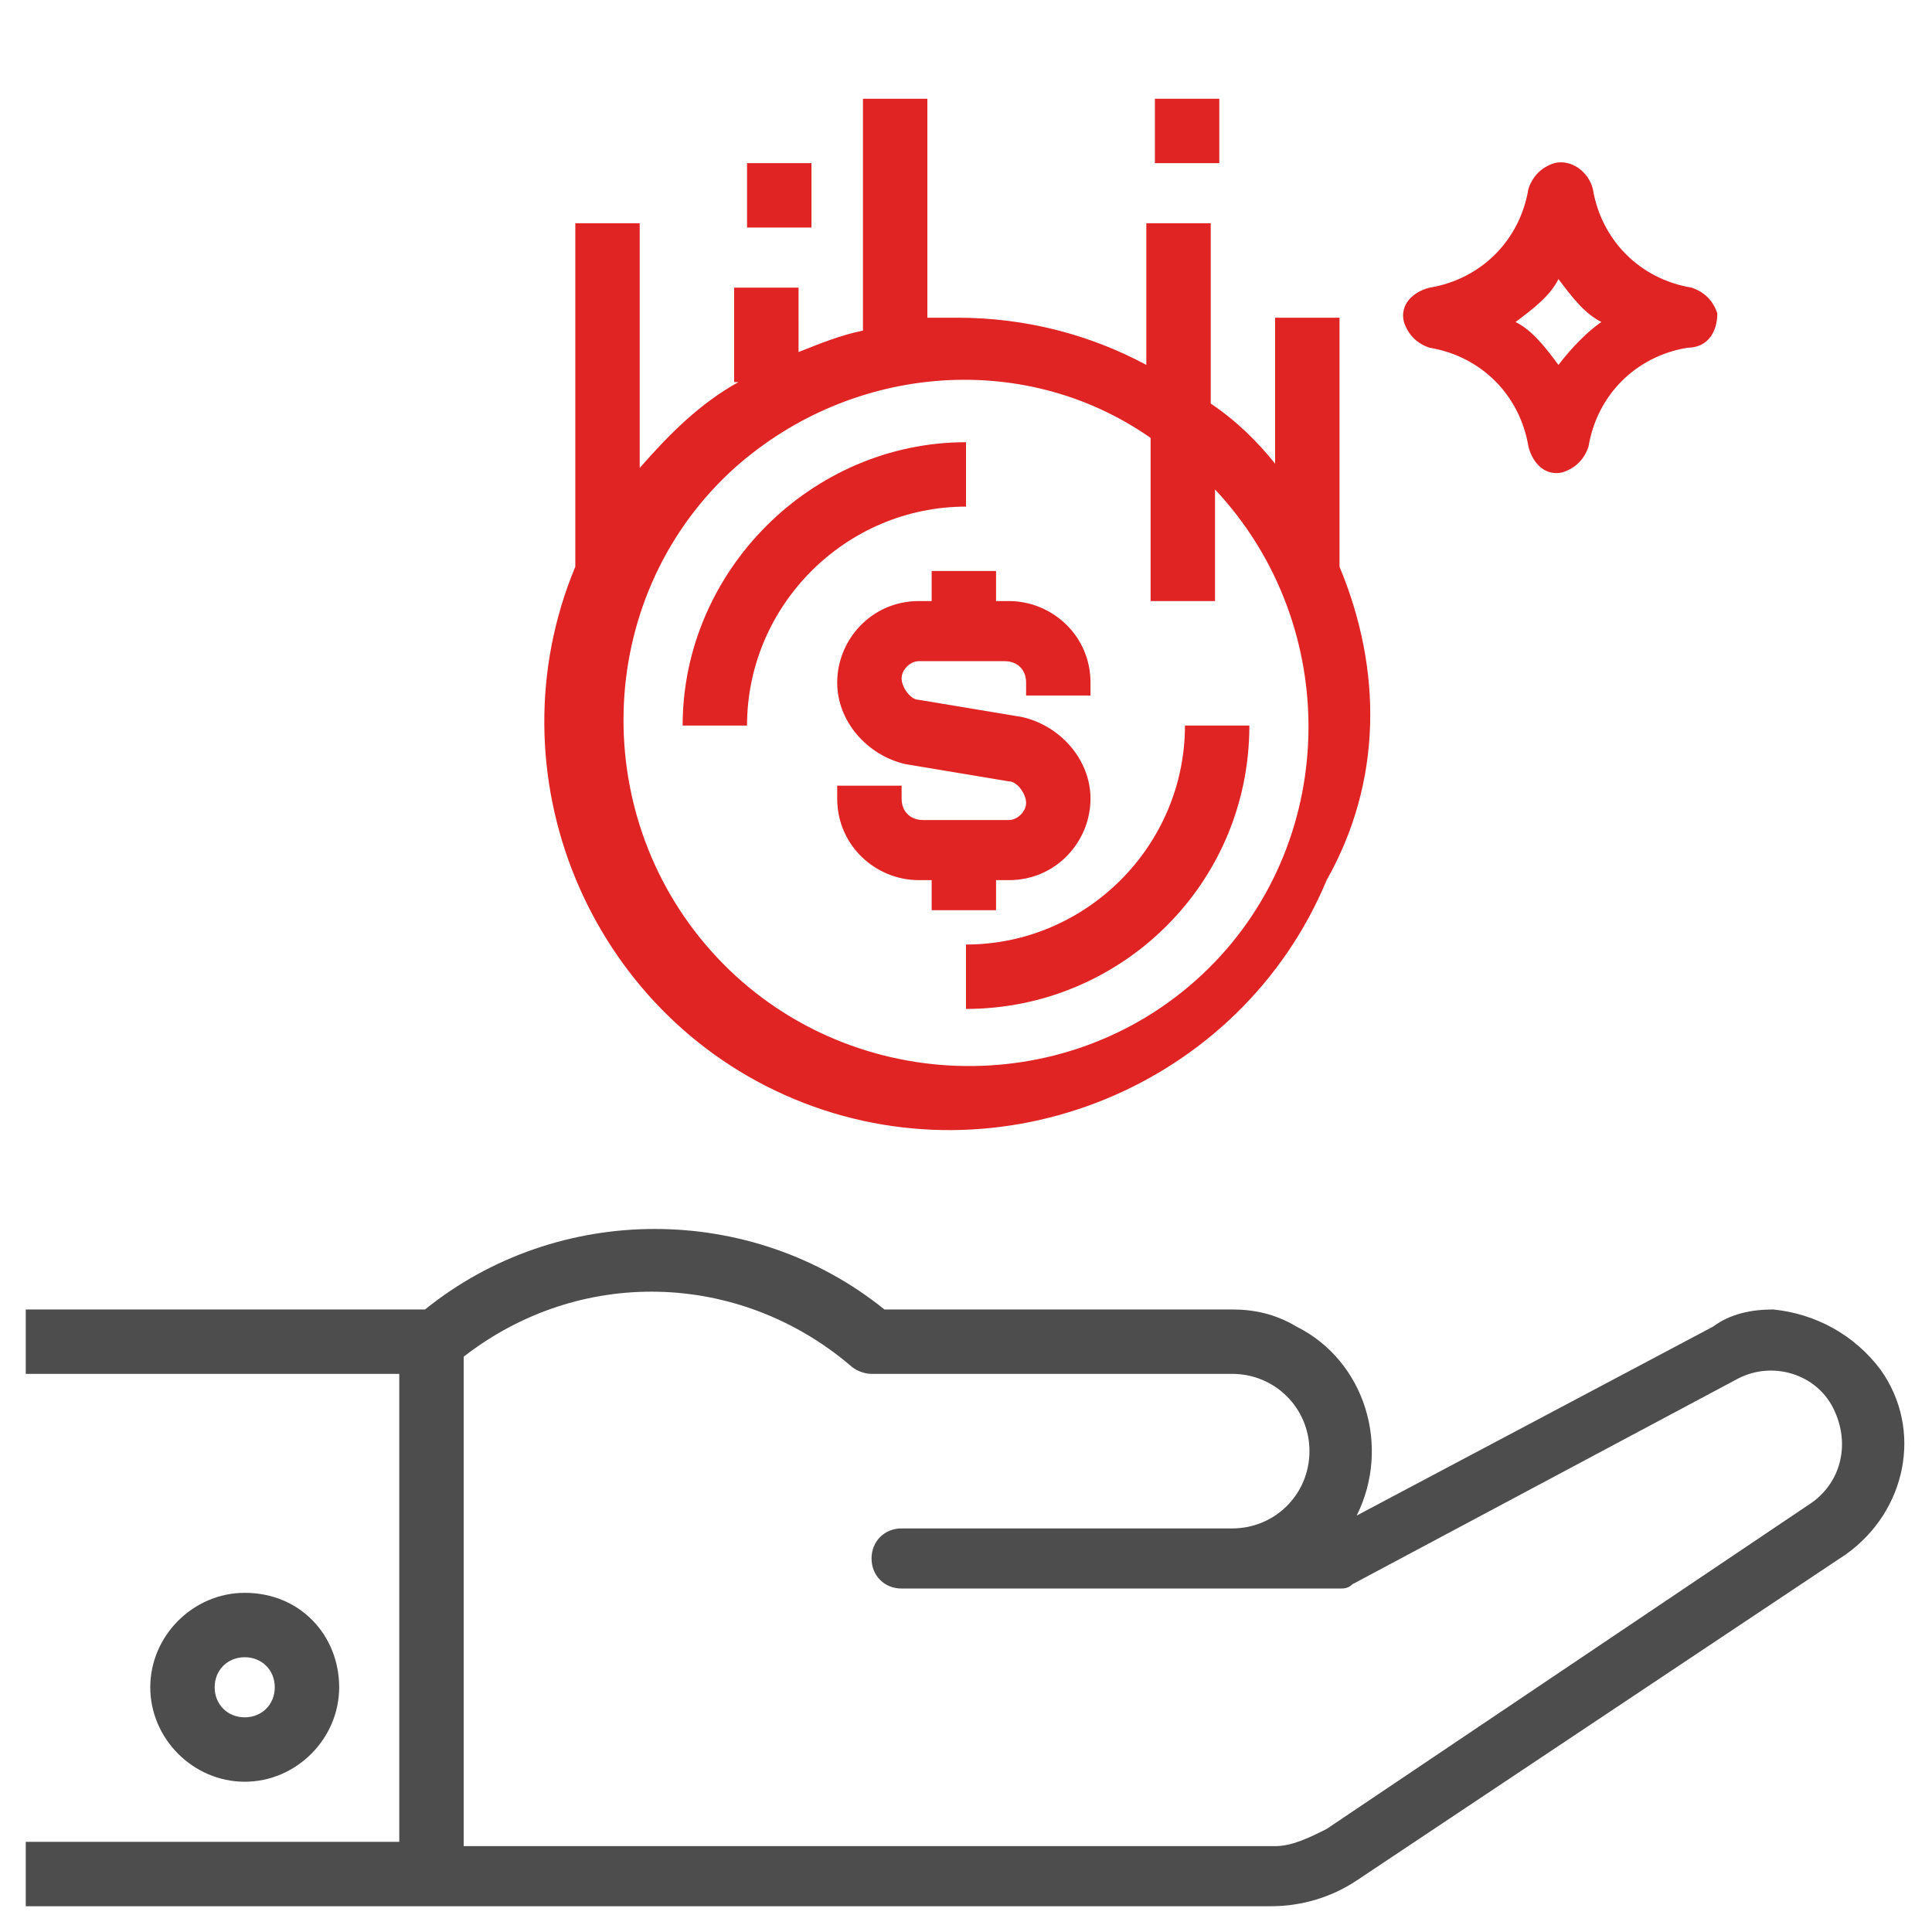 <?xml version="1.0" encoding="utf-8"?>
<!-- Generator: Adobe Illustrator 25.4.1, SVG Export Plug-In . SVG Version: 6.00 Build 0)  -->
<svg version="1.1" id="Capa_1" xmlns="http://www.w3.org/2000/svg" xmlns:xlink="http://www.w3.org/1999/xlink" x="0px" y="0px"
	 width="45px" height="45px" viewBox="0 0 45 45" style="enable-background:new 0 0 45 45;" xml:space="preserve">
<style type="text/css">
	.st0{fill:#E02424;}
	.st1{fill:#4D4D4D;}
</style>
<g>
	<g>
		<path class="st0" d="M27.6,16.9c0,2.8-2.3,5.1-5.1,5.1v1.5c3.6,0,6.6-2.9,6.6-6.6H27.6z"/>
	</g>
</g>
<g>
	<g>
		<path class="st0" d="M15.9,16.9h1.5c0-2.8,2.3-5.1,5.1-5.1v-1.5C18.9,10.3,15.9,13.3,15.9,16.9z"/>
	</g>
</g>
<g>
	<g>
		<path class="st0" d="M23.8,16.7l-2.4-0.4c-0.2,0-0.4-0.3-0.4-0.5c0-0.2,0.2-0.4,0.4-0.4h2c0.3,0,0.5,0.2,0.5,0.5v0.3h1.5v-0.3
			c0-1.1-0.9-1.9-1.9-1.9h-0.3v-0.7h-1.5V14h-0.3c-1.1,0-1.9,0.9-1.9,1.9c0,0.9,0.7,1.7,1.6,1.9l2.4,0.4c0.2,0,0.4,0.3,0.4,0.5
			c0,0.2-0.2,0.4-0.4,0.4h-2c-0.3,0-0.5-0.2-0.5-0.5v-0.3h-1.5v0.3c0,1.1,0.9,1.9,1.9,1.9h0.3v0.7h1.5v-0.7h0.3
			c1.1,0,1.9-0.9,1.9-1.9C25.4,17.7,24.7,16.9,23.8,16.7z"/>
	</g>
</g>
<g>
	<g>
		<path class="st0" d="M31.2,13.2V7.4h-1.5v3.4c-0.4-0.5-0.9-1-1.5-1.4V5.2h-1.5v3.3c-1.3-0.7-2.8-1.1-4.4-1.1c-0.2,0-0.5,0-0.7,0
			V2.3h-1.5v5.4c-0.5,0.1-1,0.3-1.5,0.5V6.7h-1.5v2.2h0.1c-0.9,0.5-1.6,1.2-2.3,2V5.2h-1.5v8c-2,4.8,0.3,10.4,5.1,12.4
			s10.4-0.3,12.4-5.1C32.2,18.2,32.2,15.6,31.2,13.2z M28,22.7c-3.2,3-8.3,2.8-11.3-0.4S13.8,14,17,11c2.7-2.5,6.8-2.9,9.8-0.8V14
			h1.5v-2.6C31.3,14.6,31.2,19.7,28,22.7z"/>
	</g>
</g>
<g>
	<g>
		<rect x="26.9" y="2.3" class="st0" width="1.5" height="1.5"/>
	</g>
</g>
<g>
	<g>
		<rect x="17.4" y="3.8" class="st0" width="1.5" height="1.5"/>
	</g>
</g>
<g>
	<g>
		<path class="st0" d="M40,7.3c-0.1-0.3-0.3-0.5-0.6-0.6c-1.2-0.2-2.1-1.1-2.3-2.3C37,4,36.6,3.7,36.2,3.8c-0.3,0.1-0.5,0.3-0.6,0.6
			c-0.2,1.2-1.1,2.1-2.3,2.3c-0.4,0.1-0.7,0.4-0.6,0.8c0.1,0.3,0.3,0.5,0.6,0.6c1.2,0.2,2.1,1.1,2.3,2.3c0.1,0.4,0.4,0.7,0.8,0.6
			c0.3-0.1,0.5-0.3,0.6-0.6c0.2-1.2,1.1-2.1,2.3-2.3C39.8,8.1,40,7.7,40,7.3z M36.3,8.5c-0.3-0.4-0.6-0.8-1-1c0.4-0.3,0.8-0.6,1-1
			c0.3,0.4,0.6,0.8,1,1C37,7.7,36.6,8.1,36.3,8.5z"/>
	</g>
</g>
<g>
	<g>
		<path class="st1" d="M43.8,31.9c-0.6-0.8-1.5-1.3-2.5-1.4c-0.5,0-1,0.1-1.4,0.4l-8.3,4.4c0.8-1.6,0.2-3.6-1.4-4.4
			c-0.5-0.3-1-0.4-1.5-0.4h-8.1C17.5,28,13,28,9.9,30.5H0.6V32h8.7v10.9H0.6v1.5h29c0.7,0,1.4-0.2,2-0.6L43,36.2
			C44.4,35.2,44.8,33.3,43.8,31.9z M42.2,35l-11.3,7.6c-0.4,0.2-0.8,0.4-1.2,0.4H10.8V31.6c2.7-2.1,6.4-2,9,0.2
			c0.1,0.1,0.3,0.2,0.5,0.2h8.4c1,0,1.8,0.8,1.8,1.8c0,1-0.8,1.8-1.8,1.8H21c-0.4,0-0.7,0.3-0.7,0.7s0.3,0.7,0.7,0.7h10.2
			c0.1,0,0.2,0,0.3-0.1l9-4.8c0.8-0.4,1.8-0.1,2.2,0.7C43.1,33.6,42.9,34.5,42.2,35z"/>
	</g>
</g>
<g>
	<g>
		<path class="st1" d="M5.7,37.1c-1.2,0-2.2,1-2.2,2.2s1,2.2,2.2,2.2s2.2-1,2.2-2.2S7,37.1,5.7,37.1z M5.7,40C5.3,40,5,39.7,5,39.3
			s0.3-0.7,0.7-0.7c0.4,0,0.7,0.3,0.7,0.7S6.1,40,5.7,40z"/>
	</g>
</g>
</svg>
